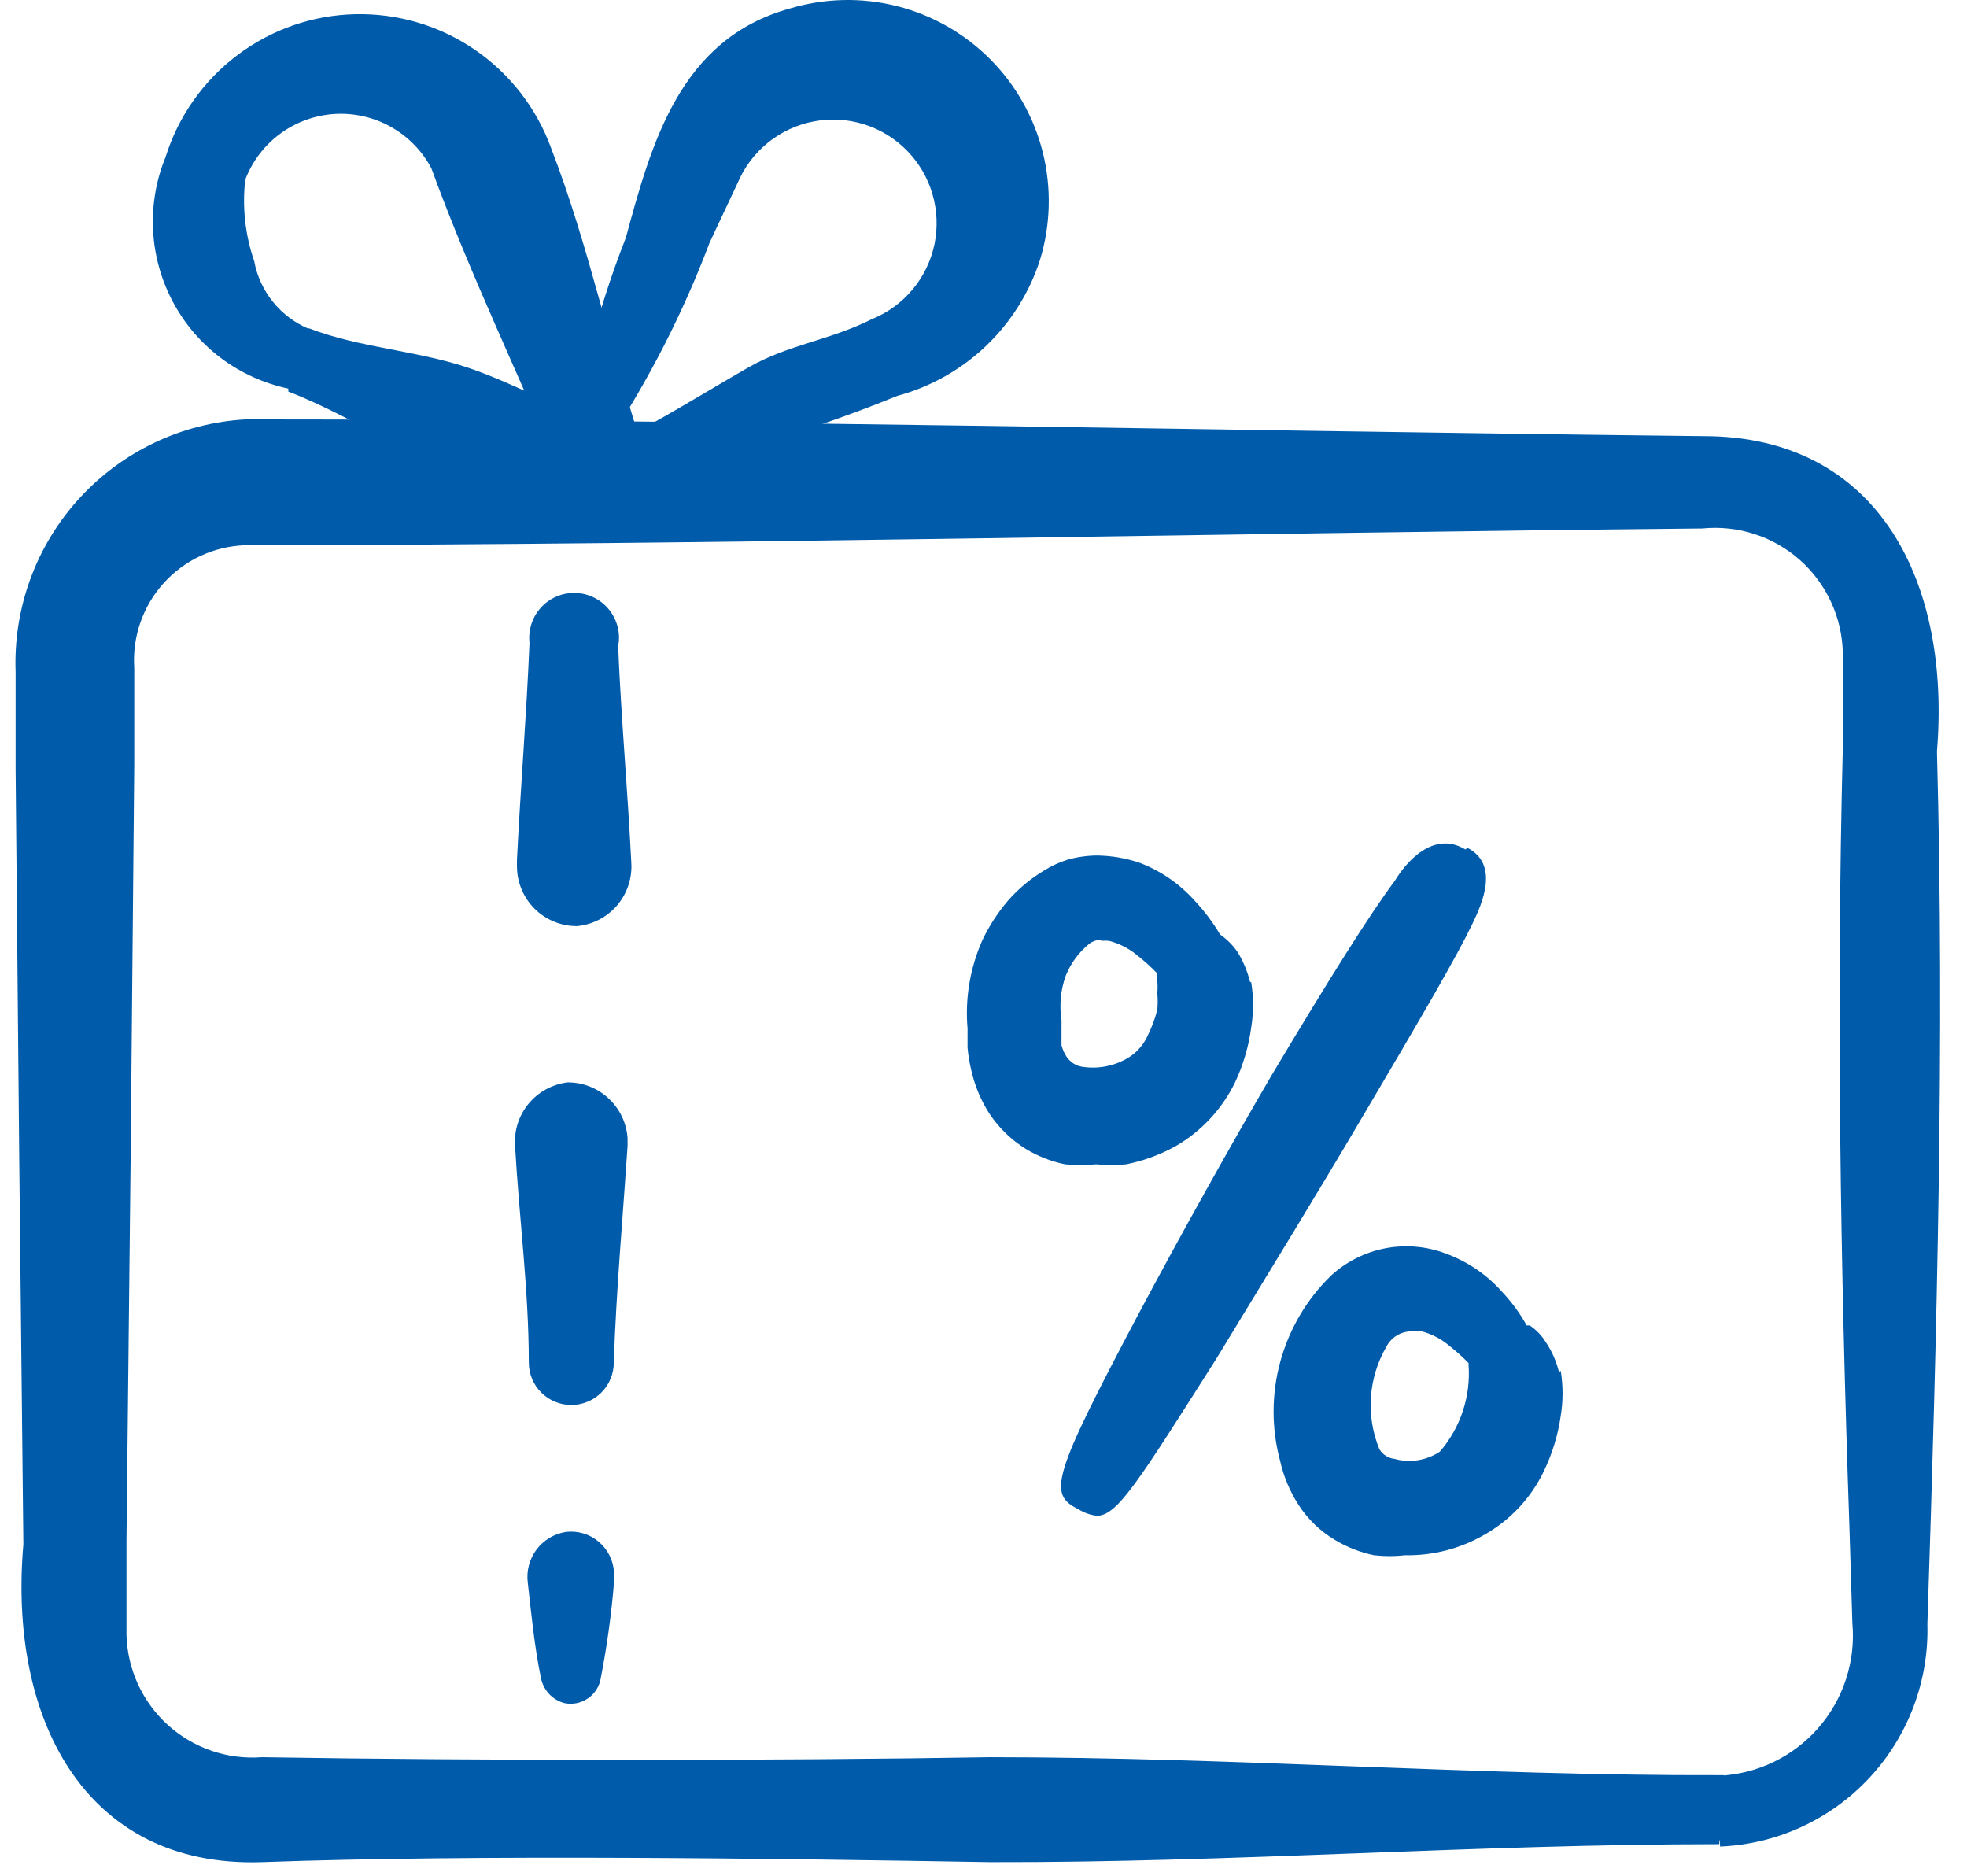 <svg width="43" height="41" viewBox="0 0 43 41" fill="none" xmlns="http://www.w3.org/2000/svg">
<path d="M37.585 38.914C38.012 38.894 38.43 38.789 38.815 38.603C39.199 38.418 39.543 38.157 39.824 37.835C40.105 37.514 40.318 37.139 40.45 36.733C40.583 36.327 40.632 35.898 40.594 35.473L40.529 33.353C40.333 27.701 40.241 22.049 40.385 16.345C40.385 15.664 40.385 14.866 40.385 14.277C40.378 13.878 40.288 13.484 40.121 13.121C39.954 12.758 39.714 12.433 39.415 12.167C39.116 11.902 38.766 11.701 38.385 11.578C38.005 11.455 37.603 11.412 37.206 11.451C26.582 11.556 15.958 11.805 5.334 11.818C4.986 11.833 4.644 11.917 4.329 12.066C4.013 12.215 3.731 12.426 3.498 12.685C3.265 12.945 3.087 13.248 2.973 13.578C2.859 13.908 2.812 14.257 2.835 14.605V16.724L2.757 25.202L2.665 33.68C2.665 34.361 2.665 35.159 2.665 35.735C2.675 36.121 2.763 36.501 2.924 36.852C3.085 37.203 3.315 37.518 3.602 37.778C3.888 38.037 4.224 38.235 4.589 38.361C4.954 38.487 5.341 38.537 5.727 38.508C10.437 38.587 17.018 38.587 21.649 38.508C26.961 38.508 32.273 38.914 37.585 38.901V38.914ZM37.585 40.209C32.273 40.209 26.961 40.615 21.649 40.602C17.031 40.523 10.411 40.431 5.727 40.602C1.88 40.732 0.284 37.462 0.611 33.759L0.52 25.281L0.441 16.803V14.683C0.391 13.315 0.879 11.98 1.801 10.968C2.724 9.955 4.006 9.344 5.373 9.267C15.997 9.267 26.621 9.515 37.245 9.633C41.013 9.633 42.544 12.786 42.243 16.423C42.413 22.769 42.243 29.14 42.034 35.499C42.069 36.717 41.623 37.899 40.793 38.791C39.963 39.682 38.815 40.21 37.598 40.261" fill="#005BAA"/>
<path d="M37.585 40.209C32.273 40.209 26.961 40.615 21.649 40.602C17.031 40.523 10.411 40.431 5.727 40.602C1.88 40.732 0.284 37.462 0.611 33.759L0.52 25.281L0.441 16.803V14.683C0.391 13.315 0.879 11.98 1.801 10.968C2.724 9.955 4.006 9.344 5.373 9.267C15.997 9.267 26.621 9.515 37.245 9.633C41.013 9.633 42.544 12.786 42.243 16.423C42.413 22.769 42.243 29.14 42.034 35.499C42.069 36.717 41.623 37.899 40.793 38.791C39.963 39.682 38.815 40.21 37.598 40.261M37.585 38.914C38.012 38.894 38.43 38.789 38.815 38.603C39.199 38.418 39.543 38.157 39.824 37.835C40.105 37.514 40.318 37.139 40.45 36.733C40.583 36.327 40.632 35.898 40.594 35.473L40.529 33.353C40.333 27.701 40.241 22.049 40.385 16.345C40.385 15.664 40.385 14.866 40.385 14.277C40.378 13.878 40.288 13.484 40.121 13.121C39.954 12.758 39.714 12.433 39.415 12.167C39.116 11.902 38.766 11.701 38.385 11.578C38.005 11.455 37.603 11.412 37.206 11.451C26.582 11.556 15.958 11.805 5.334 11.818C4.986 11.833 4.644 11.917 4.329 12.066C4.013 12.215 3.731 12.426 3.498 12.685C3.265 12.945 3.087 13.248 2.973 13.578C2.859 13.908 2.812 14.257 2.835 14.605V16.724L2.757 25.202L2.665 33.68C2.665 34.361 2.665 35.159 2.665 35.735C2.675 36.121 2.763 36.501 2.924 36.852C3.085 37.203 3.315 37.518 3.602 37.778C3.888 38.037 4.224 38.235 4.589 38.361C4.954 38.487 5.341 38.537 5.727 38.508C10.437 38.587 17.018 38.587 21.649 38.508C26.961 38.508 32.273 38.914 37.585 38.901V38.914Z" stroke="#005BAA" stroke-width="0.2"/>
<path d="M6.747 7.173C7.86 7.604 9.102 7.657 10.228 8.036C11.353 8.415 12.386 9.056 13.551 9.344L12.334 10.561C11.379 8.272 10.28 6.008 9.43 3.679C9.229 3.299 8.922 2.984 8.547 2.774C8.172 2.563 7.744 2.465 7.315 2.491C6.886 2.517 6.473 2.667 6.126 2.922C5.78 3.176 5.514 3.526 5.361 3.928C5.293 4.528 5.36 5.136 5.557 5.707C5.617 6.033 5.758 6.338 5.966 6.597C6.174 6.855 6.442 7.057 6.747 7.186V7.173ZM6.303 8.494C5.768 8.381 5.264 8.152 4.827 7.824C4.39 7.495 4.031 7.074 3.776 6.591C3.52 6.107 3.373 5.574 3.346 5.028C3.319 4.482 3.413 3.936 3.62 3.431C3.898 2.542 4.447 1.764 5.19 1.204C5.933 0.644 6.833 0.331 7.763 0.31C8.693 0.288 9.607 0.559 10.375 1.083C11.143 1.608 11.728 2.36 12.046 3.234C12.897 5.432 13.355 7.748 14.114 9.985C14.175 10.107 14.209 10.24 14.213 10.376C14.217 10.511 14.191 10.646 14.138 10.771C14.084 10.896 14.004 11.007 13.902 11.098C13.801 11.188 13.681 11.255 13.551 11.294C12.74 11.451 12.033 10.757 11.222 10.666C9.43 10.352 7.964 9.2 6.303 8.559" fill="#005BAA"/>
<path d="M13.315 9.763C14.506 9.148 15.461 8.546 16.351 8.036C17.24 7.526 18.117 7.447 19.059 6.976C19.404 6.837 19.709 6.615 19.948 6.329C20.187 6.043 20.352 5.703 20.428 5.339C20.503 4.974 20.488 4.597 20.383 4.24C20.279 3.882 20.087 3.557 19.826 3.291C19.565 3.025 19.243 2.828 18.888 2.717C18.532 2.606 18.155 2.584 17.79 2.654C17.424 2.723 17.081 2.882 16.791 3.115C16.501 3.349 16.273 3.651 16.128 3.993L15.513 5.302C14.935 6.832 14.189 8.293 13.289 9.658L13.315 9.763ZM12.373 10.587C12.561 8.739 13.001 6.926 13.681 5.197C14.244 3.13 14.859 0.853 17.266 0.186C18.029 -0.043 18.839 -0.061 19.61 0.134C20.382 0.33 21.086 0.731 21.647 1.295C22.208 1.859 22.606 2.565 22.798 3.337C22.989 4.11 22.968 4.92 22.735 5.681C22.504 6.396 22.099 7.042 21.555 7.561C21.011 8.079 20.347 8.454 19.621 8.651C17.297 9.601 14.861 10.252 12.373 10.587Z" fill="#005BAA"/>
<path d="M13.512 14.107C13.577 15.69 13.721 17.26 13.8 18.843C13.825 19.186 13.714 19.525 13.492 19.787C13.269 20.049 12.952 20.213 12.609 20.243C12.262 20.243 11.929 20.105 11.684 19.86C11.439 19.614 11.301 19.282 11.301 18.935V18.791C11.379 17.208 11.51 15.637 11.575 14.054C11.56 13.917 11.573 13.778 11.615 13.646C11.656 13.514 11.725 13.392 11.818 13.289C11.909 13.185 12.022 13.102 12.149 13.046C12.275 12.989 12.412 12.96 12.55 12.96C12.689 12.96 12.825 12.989 12.952 13.046C13.078 13.102 13.191 13.185 13.283 13.289C13.375 13.392 13.444 13.514 13.486 13.646C13.528 13.778 13.541 13.917 13.525 14.054" fill="#005BAA"/>
<path d="M13.719 25.045C13.614 26.628 13.47 28.211 13.418 29.781C13.418 30.028 13.32 30.264 13.146 30.438C12.971 30.612 12.735 30.71 12.489 30.71C12.242 30.71 12.006 30.612 11.832 30.438C11.658 30.264 11.56 30.028 11.56 29.781C11.56 28.211 11.35 26.628 11.259 25.045C11.236 24.71 11.343 24.38 11.557 24.122C11.772 23.864 12.077 23.698 12.41 23.658C12.742 23.657 13.062 23.783 13.304 24.009C13.547 24.234 13.695 24.544 13.719 24.875V25.045Z" fill="#005BAA"/>
<path d="M13.422 34.596C13.364 35.294 13.268 35.988 13.134 36.676C13.12 36.766 13.088 36.851 13.04 36.928C12.991 37.005 12.928 37.071 12.853 37.122C12.778 37.174 12.694 37.209 12.605 37.227C12.516 37.245 12.425 37.244 12.336 37.225C12.208 37.191 12.092 37.121 12.002 37.024C11.912 36.927 11.85 36.806 11.825 36.676C11.682 35.983 11.616 35.289 11.538 34.596C11.504 34.338 11.573 34.077 11.729 33.869C11.886 33.661 12.118 33.523 12.375 33.484C12.502 33.469 12.63 33.481 12.753 33.517C12.875 33.554 12.989 33.615 13.086 33.697C13.184 33.779 13.264 33.88 13.322 33.994C13.38 34.108 13.414 34.233 13.422 34.36C13.435 34.438 13.435 34.518 13.422 34.596Z" fill="#005BAA"/>
<path d="M32.038 18.569C31.331 18.137 30.73 18.857 30.494 19.249C29.945 19.982 29.042 21.421 27.799 23.502C26.948 24.954 25.771 27.06 24.881 28.735C22.997 32.294 22.905 32.66 23.573 32.987C23.695 33.065 23.834 33.115 23.978 33.131C24.423 33.131 24.868 32.411 26.595 29.69C27.655 27.95 28.911 25.896 29.696 24.561C31.174 22.062 31.855 20.885 32.182 20.204C32.404 19.747 32.784 18.896 32.077 18.53" fill="#005BAA"/>
<path d="M32.104 29.833C32.154 30.524 31.928 31.206 31.476 31.73C31.331 31.826 31.168 31.89 30.996 31.917C30.824 31.944 30.649 31.934 30.482 31.887C30.415 31.88 30.351 31.857 30.294 31.82C30.238 31.784 30.19 31.735 30.155 31.678C30.006 31.316 29.942 30.925 29.969 30.535C29.997 30.144 30.114 29.765 30.312 29.428C30.363 29.33 30.441 29.248 30.535 29.191C30.629 29.133 30.738 29.102 30.848 29.101H31.084C31.311 29.162 31.521 29.274 31.698 29.428C31.842 29.541 31.977 29.663 32.104 29.794V29.833ZM34.08 29.99C34.024 29.757 33.927 29.535 33.792 29.336C33.702 29.19 33.582 29.065 33.439 28.97H33.373C33.226 28.704 33.045 28.458 32.837 28.237C32.503 27.86 32.08 27.573 31.607 27.4C31.184 27.239 30.726 27.2 30.282 27.285C29.838 27.371 29.427 27.578 29.095 27.884C28.567 28.398 28.186 29.044 27.99 29.755C27.795 30.465 27.792 31.215 27.983 31.927C28.059 32.271 28.197 32.599 28.388 32.895C28.589 33.204 28.857 33.464 29.173 33.654C29.439 33.816 29.732 33.931 30.037 33.994C30.263 34.02 30.491 34.02 30.717 33.994C31.323 34.005 31.92 33.851 32.444 33.549C33.015 33.229 33.472 32.74 33.753 32.149C33.936 31.769 34.059 31.363 34.119 30.945C34.172 30.62 34.172 30.289 34.119 29.964" fill="#005BAA"/>
<path d="M24.056 20.57C24.125 20.557 24.196 20.557 24.265 20.57C24.492 20.632 24.702 20.744 24.88 20.897C25.028 21.015 25.168 21.141 25.299 21.277C25.293 21.329 25.293 21.381 25.299 21.434C25.308 21.525 25.308 21.617 25.299 21.709C25.311 21.83 25.311 21.953 25.299 22.075C25.243 22.288 25.164 22.494 25.063 22.69C24.959 22.892 24.794 23.057 24.592 23.161C24.308 23.312 23.982 23.367 23.663 23.318C23.595 23.308 23.53 23.284 23.472 23.248C23.413 23.212 23.363 23.164 23.323 23.108C23.269 23.029 23.229 22.94 23.205 22.847V22.611V22.297C23.155 21.972 23.186 21.639 23.297 21.329C23.407 21.052 23.588 20.809 23.82 20.622C23.881 20.578 23.954 20.551 24.029 20.544H24.121L24.056 20.57ZM27.326 21.46C27.27 21.229 27.177 21.008 27.052 20.806C26.949 20.657 26.821 20.529 26.672 20.426C26.516 20.163 26.332 19.918 26.123 19.694C25.791 19.32 25.373 19.033 24.906 18.856C24.611 18.757 24.302 18.704 23.99 18.699C23.769 18.7 23.549 18.731 23.336 18.791C23.157 18.848 22.986 18.927 22.826 19.026C22.526 19.206 22.257 19.431 22.028 19.694C21.809 19.952 21.624 20.238 21.478 20.544C21.207 21.151 21.094 21.818 21.151 22.48V22.899C21.166 23.062 21.192 23.224 21.23 23.383C21.306 23.727 21.443 24.055 21.635 24.351C21.84 24.657 22.108 24.915 22.42 25.11C22.686 25.272 22.978 25.387 23.284 25.45C23.51 25.47 23.738 25.47 23.964 25.45C24.182 25.469 24.401 25.469 24.618 25.45C24.994 25.375 25.355 25.242 25.691 25.058C26.258 24.733 26.713 24.245 26.999 23.658C27.178 23.277 27.298 22.871 27.353 22.454C27.406 22.129 27.406 21.798 27.353 21.473" fill="#005BAA"/>
</svg>
